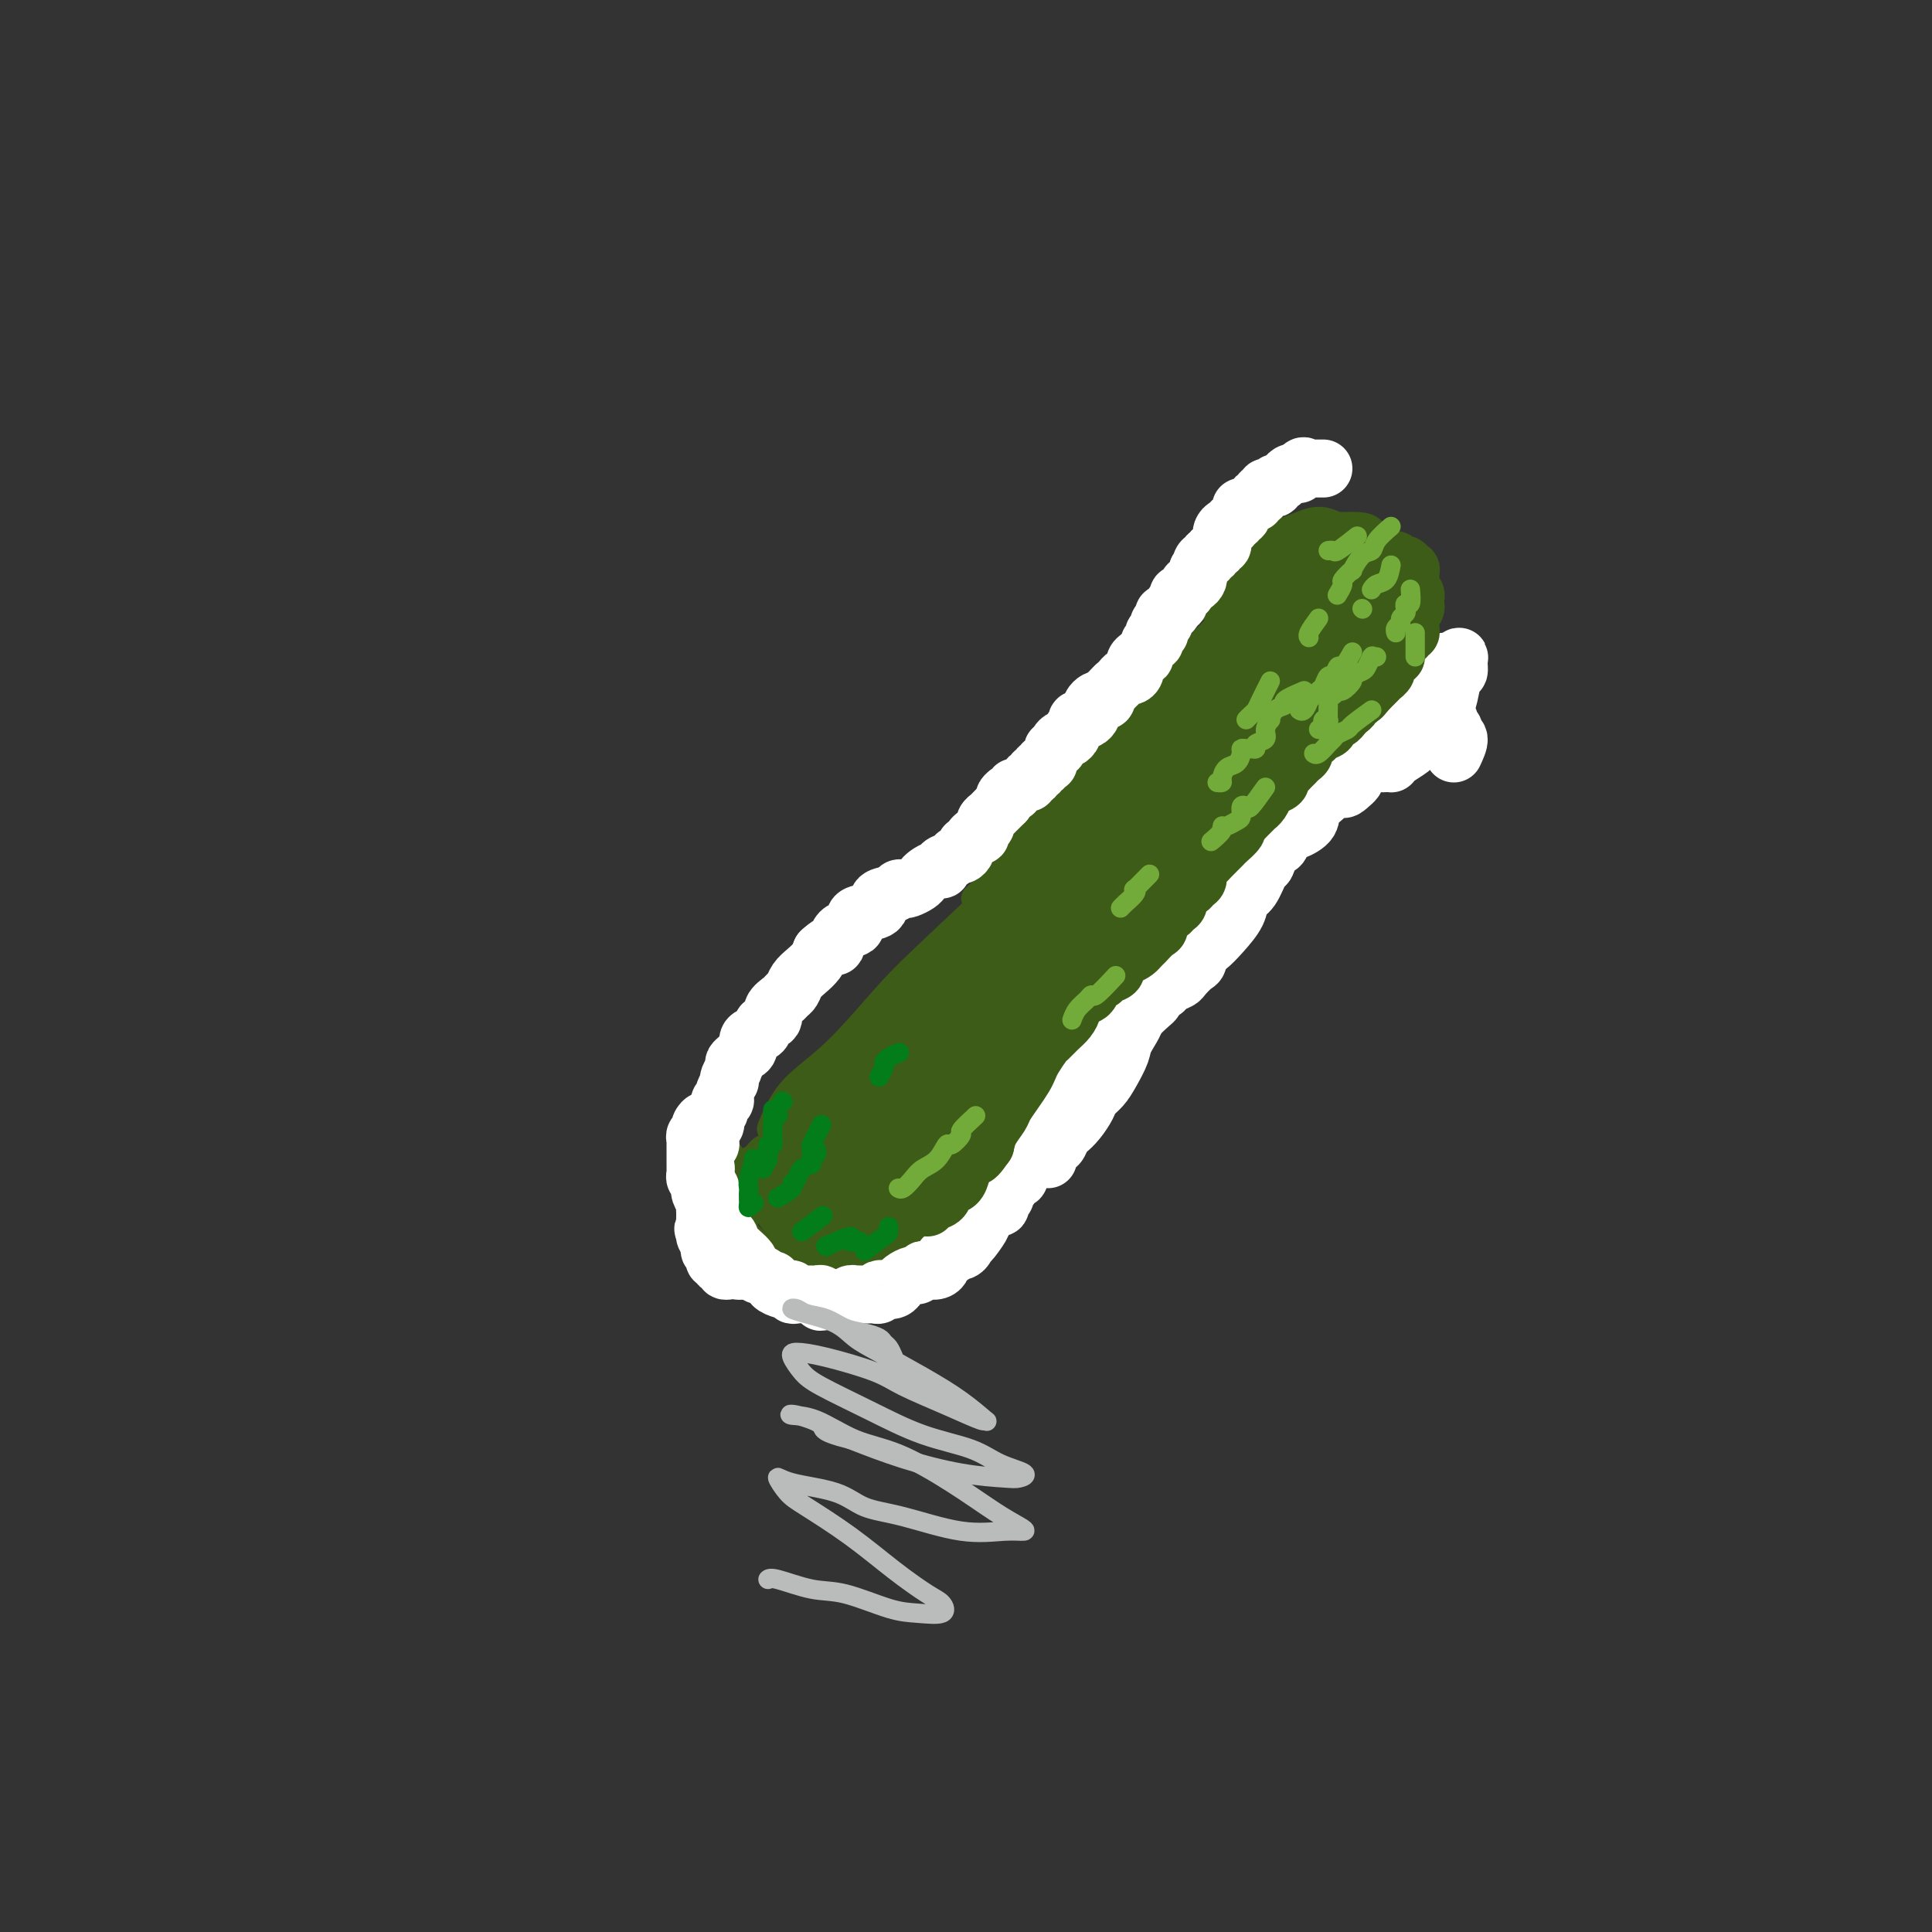 <svg viewBox='0 0 400 400' version='1.1' xmlns='http://www.w3.org/2000/svg' xmlns:xlink='http://www.w3.org/1999/xlink'><rect x="0" y="0" width="400" height="400" fill="#333333" stroke="none"/><g fill='none' stroke='#3D5C18' stroke-width='6' stroke-linecap='round' stroke-linejoin='round'><path d='M289,135c-0.751,1.263 -1.503,2.526 -2,3c-0.497,0.474 -0.741,0.157 -2,2c-1.259,1.843 -3.533,5.844 -5,8c-1.467,2.156 -2.126,2.465 -5,6c-2.874,3.535 -7.964,10.296 -10,13c-2.036,2.704 -1.018,1.352 0,0'/><path d='M284,140c-0.739,1.444 -1.478,2.887 -3,5c-1.522,2.113 -3.828,4.894 -6,8c-2.172,3.106 -4.209,6.537 -8,12c-3.791,5.463 -9.336,12.959 -15,20c-5.664,7.041 -11.448,13.626 -17,20c-5.552,6.374 -10.872,12.535 -13,15c-2.128,2.465 -1.064,1.232 0,0'/><path d='M265,174c-2.872,2.706 -5.744,5.413 -8,8c-2.256,2.587 -3.894,5.055 -8,10c-4.106,4.945 -10.678,12.367 -18,20c-7.322,7.633 -15.394,15.478 -21,21c-5.606,5.522 -8.744,8.721 -10,10c-1.256,1.279 -0.628,0.640 0,0'/><path d='M289,137c0.452,-1.637 0.905,-3.274 1,-4c0.095,-0.726 -0.167,-0.542 0,-1c0.167,-0.458 0.762,-1.560 1,-2c0.238,-0.440 0.119,-0.220 0,0'/><path d='M290,131c0.069,-1.569 0.137,-3.139 0,-4c-0.137,-0.861 -0.480,-1.014 -1,-2c-0.520,-0.986 -1.217,-2.804 -2,-4c-0.783,-1.196 -1.652,-1.770 -2,-2c-0.348,-0.230 -0.174,-0.115 0,0'/><path d='M289,131c0.509,-1.565 1.019,-3.131 1,-4c-0.019,-0.869 -0.566,-1.042 -1,-2c-0.434,-0.958 -0.756,-2.700 -1,-4c-0.244,-1.300 -0.412,-2.158 -1,-3c-0.588,-0.842 -1.597,-1.669 -2,-2c-0.403,-0.331 -0.202,-0.165 0,0'/><path d='M290,131c0.348,-1.848 0.695,-3.697 1,-5c0.305,-1.303 0.566,-2.061 0,-3c-0.566,-0.939 -1.960,-2.061 -3,-3c-1.040,-0.939 -1.726,-1.697 -2,-2c-0.274,-0.303 -0.137,-0.152 0,0'/><path d='M289,126c0.104,-1.142 0.208,-2.283 0,-3c-0.208,-0.717 -0.729,-1.009 -1,-2c-0.271,-0.991 -0.294,-2.682 -1,-4c-0.706,-1.318 -2.095,-2.262 -3,-3c-0.905,-0.738 -1.325,-1.270 -2,-2c-0.675,-0.730 -1.605,-1.658 -3,-2c-1.395,-0.342 -3.256,-0.098 -4,0c-0.744,0.098 -0.372,0.049 0,0'/><path d='M286,117c0.405,-1.171 0.811,-2.342 1,-3c0.189,-0.658 0.163,-0.803 0,-1c-0.163,-0.197 -0.462,-0.447 -1,-1c-0.538,-0.553 -1.315,-1.409 -2,-2c-0.685,-0.591 -1.277,-0.918 -3,-1c-1.723,-0.082 -4.575,0.081 -6,0c-1.425,-0.081 -1.422,-0.406 -3,0c-1.578,0.406 -4.737,1.545 -6,2c-1.263,0.455 -0.632,0.228 0,0'/><path d='M280,111c-2.073,-1.344 -4.147,-2.689 -6,-3c-1.853,-0.311 -3.486,0.411 -5,1c-1.514,0.589 -2.907,1.043 -5,2c-2.093,0.957 -4.884,2.416 -6,3c-1.116,0.584 -0.558,0.292 0,0'/><path d='M274,109c-1.428,0.639 -2.856,1.279 -4,2c-1.144,0.721 -2.003,1.525 -3,2c-0.997,0.475 -2.133,0.622 -4,2c-1.867,1.378 -4.464,3.986 -7,6c-2.536,2.014 -5.010,3.432 -6,4c-0.990,0.568 -0.495,0.284 0,0'/><path d='M273,110c-2.987,3.100 -5.974,6.201 -8,8c-2.026,1.799 -3.089,2.297 -5,4c-1.911,1.703 -4.668,4.612 -7,7c-2.332,2.388 -4.238,4.254 -5,5c-0.762,0.746 -0.381,0.373 0,0'/><path d='M275,117c-1.061,0.266 -2.121,0.532 -4,2c-1.879,1.468 -4.575,4.139 -8,7c-3.425,2.861 -7.578,5.911 -10,8c-2.422,2.089 -3.114,3.216 -6,6c-2.886,2.784 -7.968,7.224 -10,9c-2.032,1.776 -1.016,0.888 0,0'/><path d='M271,118c-1.799,0.537 -3.597,1.074 -5,2c-1.403,0.926 -2.409,2.243 -5,5c-2.591,2.757 -6.767,6.956 -11,11c-4.233,4.044 -8.524,7.935 -13,12c-4.476,4.065 -9.136,8.304 -11,10c-1.864,1.696 -0.932,0.848 0,0'/><path d='M262,126c-2.216,1.896 -4.433,3.792 -6,5c-1.567,1.208 -2.486,1.727 -3,2c-0.514,0.273 -0.624,0.300 -3,3c-2.376,2.700 -7.019,8.072 -12,13c-4.981,4.928 -10.302,9.412 -15,14c-4.698,4.588 -8.775,9.281 -12,13c-3.225,3.719 -5.599,6.463 -7,8c-1.401,1.537 -1.829,1.868 -2,2c-0.171,0.132 -0.086,0.066 0,0'/><path d='M248,136c-1.400,1.407 -2.801,2.813 -4,4c-1.199,1.187 -2.198,2.153 -5,4c-2.802,1.847 -7.408,4.574 -12,9c-4.592,4.426 -9.169,10.550 -11,13c-1.831,2.450 -0.915,1.225 0,0'/><path d='M226,169c-2.008,1.645 -4.016,3.290 -5,4c-0.984,0.710 -0.945,0.485 -3,2c-2.055,1.515 -6.205,4.772 -11,9c-4.795,4.228 -10.234,9.428 -14,13c-3.766,3.572 -5.857,5.515 -9,9c-3.143,3.485 -7.337,8.511 -11,12c-3.663,3.489 -6.794,5.439 -9,8c-2.206,2.561 -3.487,5.732 -4,7c-0.513,1.268 -0.256,0.634 0,0'/><path d='M209,188c-1.238,0.158 -2.475,0.315 -5,2c-2.525,1.685 -6.337,4.896 -9,7c-2.663,2.104 -4.178,3.100 -7,6c-2.822,2.900 -6.952,7.704 -9,10c-2.048,2.296 -2.014,2.085 -2,2c0.014,-0.085 0.007,-0.042 0,0'/><path d='M184,213c-1.568,2.104 -3.136,4.207 -5,6c-1.864,1.793 -4.026,3.274 -6,5c-1.974,1.726 -3.762,3.695 -6,6c-2.238,2.305 -4.925,4.944 -6,6c-1.075,1.056 -0.537,0.528 0,0'/><path d='M206,243c-1.640,0.777 -3.279,1.554 -5,2c-1.721,0.446 -3.523,0.561 -5,1c-1.477,0.439 -2.631,1.200 -4,2c-1.369,0.800 -2.955,1.637 -4,2c-1.045,0.363 -1.551,0.252 -2,1c-0.449,0.748 -0.843,2.357 -1,3c-0.157,0.643 -0.079,0.322 0,0'/><path d='M199,246c-1.515,1.315 -3.029,2.630 -4,3c-0.971,0.370 -1.398,-0.206 -2,0c-0.602,0.206 -1.381,1.193 -2,2c-0.619,0.807 -1.080,1.435 -2,2c-0.920,0.565 -2.299,1.066 -3,2c-0.701,0.934 -0.724,2.302 -1,3c-0.276,0.698 -0.805,0.726 -1,1c-0.195,0.274 -0.056,0.792 0,1c0.056,0.208 0.028,0.104 0,0'/><path d='M186,259c-1.178,1.147 -2.356,2.294 -3,3c-0.644,0.706 -0.753,0.970 -1,1c-0.247,0.030 -0.633,-0.174 -1,0c-0.367,0.174 -0.715,0.726 -1,1c-0.285,0.274 -0.507,0.270 -1,0c-0.493,-0.270 -1.256,-0.804 -2,-1c-0.744,-0.196 -1.470,-0.053 -2,0c-0.530,0.053 -0.866,0.015 -1,0c-0.134,-0.015 -0.067,-0.008 0,0'/><path d='M169,268c-1.076,-0.630 -2.151,-1.261 -3,-2c-0.849,-0.739 -1.471,-1.587 -2,-2c-0.529,-0.413 -0.965,-0.391 -2,-1c-1.035,-0.609 -2.670,-1.848 -4,-3c-1.330,-1.152 -2.357,-2.216 -3,-3c-0.643,-0.784 -0.904,-1.288 -1,-2c-0.096,-0.712 -0.027,-1.632 0,-2c0.027,-0.368 0.014,-0.184 0,0'/><path d='M160,239c-0.333,-0.400 -0.667,-0.801 -1,-1c-0.333,-0.199 -0.667,-0.197 -1,0c-0.333,0.197 -0.666,0.590 -1,1c-0.334,0.410 -0.667,0.836 -1,1c-0.333,0.164 -0.664,0.064 -1,1c-0.336,0.936 -0.676,2.907 -1,4c-0.324,1.093 -0.632,1.308 -1,2c-0.368,0.692 -0.798,1.862 -1,3c-0.202,1.138 -0.178,2.245 0,3c0.178,0.755 0.509,1.159 1,2c0.491,0.841 1.140,2.119 2,3c0.860,0.881 1.929,1.363 3,2c1.071,0.637 2.143,1.428 3,2c0.857,0.572 1.500,0.925 2,1c0.500,0.075 0.856,-0.127 1,0c0.144,0.127 0.075,0.581 0,1c-0.075,0.419 -0.155,0.801 0,1c0.155,0.199 0.546,0.216 0,0c-0.546,-0.216 -2.029,-0.663 -3,-1c-0.971,-0.337 -1.430,-0.564 -2,-1c-0.570,-0.436 -1.253,-1.083 -2,-2c-0.747,-0.917 -1.559,-2.106 -2,-3c-0.441,-0.894 -0.510,-1.494 -1,-3c-0.490,-1.506 -1.399,-3.919 -2,-6c-0.601,-2.081 -0.893,-3.829 -1,-5c-0.107,-1.171 -0.031,-1.763 0,-2c0.031,-0.237 0.015,-0.118 0,0'/><path d='M151,239c-0.336,1.091 -0.672,2.182 -1,3c-0.328,0.818 -0.647,1.364 -1,2c-0.353,0.636 -0.741,1.362 -1,2c-0.259,0.638 -0.389,1.188 0,2c0.389,0.812 1.297,1.886 2,3c0.703,1.114 1.201,2.267 2,3c0.799,0.733 1.899,1.044 3,2c1.101,0.956 2.202,2.555 3,3c0.798,0.445 1.292,-0.265 2,0c0.708,0.265 1.631,1.504 2,2c0.369,0.496 0.185,0.248 0,0'/></g>
<g fill='none' stroke='#3D5C18' stroke-width='28' stroke-linecap='round' stroke-linejoin='round'><path d='M189,237c-1.316,1.235 -2.633,2.470 -3,3c-0.367,0.530 0.214,0.355 0,1c-0.214,0.645 -1.224,2.109 -2,3c-0.776,0.891 -1.318,1.208 -2,2c-0.682,0.792 -1.505,2.059 -2,3c-0.495,0.941 -0.663,1.555 -1,2c-0.337,0.445 -0.843,0.720 -1,1c-0.157,0.280 0.037,0.567 0,1c-0.037,0.433 -0.303,1.014 0,1c0.303,-0.014 1.177,-0.624 2,-1c0.823,-0.376 1.596,-0.519 2,-1c0.404,-0.481 0.437,-1.300 1,-2c0.563,-0.700 1.654,-1.281 3,-2c1.346,-0.719 2.947,-1.576 4,-3c1.053,-1.424 1.558,-3.416 2,-4c0.442,-0.584 0.822,0.239 1,0c0.178,-0.239 0.154,-1.539 0,-2c-0.154,-0.461 -0.438,-0.084 -1,0c-0.562,0.084 -1.401,-0.124 -2,0c-0.599,0.124 -0.957,0.581 -2,1c-1.043,0.419 -2.769,0.801 -4,2c-1.231,1.199 -1.966,3.213 -3,4c-1.034,0.787 -2.368,0.345 -3,1c-0.632,0.655 -0.564,2.407 -1,3c-0.436,0.593 -1.378,0.028 -2,0c-0.622,-0.028 -0.925,0.480 -1,1c-0.075,0.520 0.079,1.051 0,1c-0.079,-0.051 -0.392,-0.684 0,-1c0.392,-0.316 1.490,-0.316 2,-1c0.510,-0.684 0.431,-2.053 1,-3c0.569,-0.947 1.784,-1.474 3,-2'/><path d='M180,245c1.302,-1.716 1.555,-3.006 2,-4c0.445,-0.994 1.080,-1.693 1,-2c-0.080,-0.307 -0.876,-0.222 -1,0c-0.124,0.222 0.424,0.580 0,1c-0.424,0.420 -1.819,0.900 -3,1c-1.181,0.100 -2.149,-0.181 -3,0c-0.851,0.181 -1.586,0.823 -2,1c-0.414,0.177 -0.507,-0.111 -1,0c-0.493,0.111 -1.387,0.623 -2,1c-0.613,0.377 -0.946,0.620 -1,1c-0.054,0.380 0.171,0.897 0,1c-0.171,0.103 -0.737,-0.210 -1,0c-0.263,0.210 -0.223,0.941 0,1c0.223,0.059 0.630,-0.555 1,-1c0.370,-0.445 0.703,-0.719 1,-1c0.297,-0.281 0.559,-0.567 1,-1c0.441,-0.433 1.063,-1.012 2,-2c0.937,-0.988 2.190,-2.386 3,-3c0.810,-0.614 1.175,-0.443 2,-1c0.825,-0.557 2.108,-1.840 3,-3c0.892,-1.160 1.394,-2.197 2,-3c0.606,-0.803 1.316,-1.372 2,-2c0.684,-0.628 1.342,-1.314 2,-2'/><path d='M188,227c3.200,-3.272 2.201,-2.952 2,-3c-0.201,-0.048 0.398,-0.463 1,-1c0.602,-0.537 1.208,-1.195 2,-2c0.792,-0.805 1.771,-1.755 2,-2c0.229,-0.245 -0.292,0.216 0,0c0.292,-0.216 1.395,-1.107 2,-2c0.605,-0.893 0.710,-1.787 1,-2c0.290,-0.213 0.763,0.256 1,0c0.237,-0.256 0.238,-1.236 1,-2c0.762,-0.764 2.286,-1.311 3,-2c0.714,-0.689 0.619,-1.522 1,-2c0.381,-0.478 1.240,-0.603 2,-1c0.760,-0.397 1.421,-1.065 2,-2c0.579,-0.935 1.075,-2.137 2,-3c0.925,-0.863 2.279,-1.387 3,-2c0.721,-0.613 0.808,-1.315 1,-2c0.192,-0.685 0.489,-1.352 1,-2c0.511,-0.648 1.235,-1.276 2,-2c0.765,-0.724 1.571,-1.545 2,-2c0.429,-0.455 0.482,-0.546 1,-1c0.518,-0.454 1.501,-1.273 2,-2c0.499,-0.727 0.514,-1.363 1,-2c0.486,-0.637 1.443,-1.274 2,-2c0.557,-0.726 0.712,-1.541 1,-2c0.288,-0.459 0.707,-0.561 1,-1c0.293,-0.439 0.459,-1.216 1,-2c0.541,-0.784 1.458,-1.575 2,-2c0.542,-0.425 0.708,-0.484 1,-1c0.292,-0.516 0.708,-1.490 1,-2c0.292,-0.510 0.458,-0.557 1,-1c0.542,-0.443 1.459,-1.284 2,-2c0.541,-0.716 0.705,-1.308 1,-2c0.295,-0.692 0.722,-1.484 1,-2c0.278,-0.516 0.406,-0.754 1,-1c0.594,-0.246 1.654,-0.499 2,-1c0.346,-0.501 -0.022,-1.250 0,-2c0.022,-0.750 0.435,-1.500 1,-2c0.565,-0.500 1.283,-0.750 2,-1'/><path d='M243,162c8.626,-10.623 2.692,-4.680 1,-3c-1.692,1.680 0.858,-0.901 2,-2c1.142,-1.099 0.874,-0.714 1,-1c0.126,-0.286 0.645,-1.241 1,-2c0.355,-0.759 0.547,-1.321 1,-2c0.453,-0.679 1.168,-1.476 2,-2c0.832,-0.524 1.782,-0.774 2,-1c0.218,-0.226 -0.296,-0.428 0,-1c0.296,-0.572 1.403,-1.515 2,-2c0.597,-0.485 0.685,-0.511 1,-1c0.315,-0.489 0.858,-1.440 1,-2c0.142,-0.560 -0.115,-0.727 0,-1c0.115,-0.273 0.604,-0.650 1,-1c0.396,-0.350 0.698,-0.672 1,-1c0.302,-0.328 0.602,-0.662 1,-1c0.398,-0.338 0.894,-0.679 1,-1c0.106,-0.321 -0.179,-0.621 0,-1c0.179,-0.379 0.823,-0.836 1,-1c0.177,-0.164 -0.111,-0.034 0,0c0.111,0.034 0.622,-0.029 1,0c0.378,0.029 0.622,0.148 1,0c0.378,-0.148 0.889,-0.565 1,-1c0.111,-0.435 -0.178,-0.887 0,-1c0.178,-0.113 0.822,0.114 1,0c0.178,-0.114 -0.111,-0.570 0,-1c0.111,-0.430 0.621,-0.833 1,-1c0.379,-0.167 0.627,-0.097 1,0c0.373,0.097 0.870,0.222 1,0c0.130,-0.222 -0.106,-0.792 0,-1c0.106,-0.208 0.554,-0.056 1,0c0.446,0.056 0.889,0.015 1,0c0.111,-0.015 -0.111,-0.004 0,0c0.111,0.004 0.556,0.002 1,0'/><path d='M272,131c2.250,-1.333 1.373,-0.165 1,0c-0.373,0.165 -0.244,-0.673 0,-1c0.244,-0.327 0.601,-0.143 1,0c0.399,0.143 0.839,0.244 1,0c0.161,-0.244 0.043,-0.835 0,-1c-0.043,-0.165 -0.011,0.094 0,0c0.011,-0.094 0.003,-0.543 0,-1c-0.003,-0.457 0.001,-0.922 0,-1c-0.001,-0.078 -0.007,0.230 0,0c0.007,-0.230 0.027,-0.997 0,-1c-0.027,-0.003 -0.102,0.760 0,1c0.102,0.240 0.382,-0.043 0,0c-0.382,0.043 -1.426,0.412 -2,1c-0.574,0.588 -0.680,1.395 -1,2c-0.320,0.605 -0.855,1.009 -1,1c-0.145,-0.009 0.102,-0.431 0,0c-0.102,0.431 -0.551,1.716 -1,3'/><path d='M270,134c-0.895,1.355 -0.634,1.244 -1,2c-0.366,0.756 -1.359,2.379 -2,3c-0.641,0.621 -0.931,0.238 -1,1c-0.069,0.762 0.085,2.668 0,4c-0.085,1.332 -0.407,2.088 -1,3c-0.593,0.912 -1.458,1.978 -2,3c-0.542,1.022 -0.761,1.999 -1,3c-0.239,1.001 -0.497,2.025 -1,3c-0.503,0.975 -1.251,1.899 -2,3c-0.749,1.101 -1.497,2.378 -2,3c-0.503,0.622 -0.759,0.590 -1,1c-0.241,0.410 -0.468,1.264 -1,2c-0.532,0.736 -1.369,1.355 -2,2c-0.631,0.645 -1.056,1.317 -2,2c-0.944,0.683 -2.409,1.376 -3,2c-0.591,0.624 -0.310,1.180 -1,2c-0.690,0.820 -2.352,1.905 -3,3c-0.648,1.095 -0.282,2.199 -1,3c-0.718,0.801 -2.519,1.299 -3,2c-0.481,0.701 0.357,1.606 0,2c-0.357,0.394 -1.911,0.276 -3,1c-1.089,0.724 -1.713,2.291 -2,3c-0.287,0.709 -0.237,0.560 -1,1c-0.763,0.440 -2.340,1.470 -3,2c-0.660,0.530 -0.402,0.560 -1,1c-0.598,0.440 -2.051,1.291 -3,2c-0.949,0.709 -1.395,1.277 -2,2c-0.605,0.723 -1.369,1.601 -2,2c-0.631,0.399 -1.130,0.319 -2,1c-0.870,0.681 -2.112,2.125 -3,3c-0.888,0.875 -1.424,1.183 -2,2c-0.576,0.817 -1.193,2.143 -2,3c-0.807,0.857 -1.803,1.245 -3,2c-1.197,0.755 -2.594,1.876 -3,3c-0.406,1.124 0.180,2.250 0,3c-0.180,0.750 -1.125,1.125 -2,2c-0.875,0.875 -1.678,2.250 -2,3c-0.322,0.750 -0.161,0.875 0,1'/><path d='M204,220c-0.960,1.978 -1.362,2.421 -2,3c-0.638,0.579 -1.514,1.292 -2,2c-0.486,0.708 -0.581,1.411 -1,2c-0.419,0.589 -1.162,1.065 -2,2c-0.838,0.935 -1.772,2.330 -2,3c-0.228,0.670 0.251,0.617 0,1c-0.251,0.383 -1.233,1.202 -2,2c-0.767,0.798 -1.320,1.573 -2,2c-0.680,0.427 -1.487,0.505 -2,1c-0.513,0.495 -0.733,1.408 -1,2c-0.267,0.592 -0.581,0.864 -1,1c-0.419,0.136 -0.943,0.135 -1,0c-0.057,-0.135 0.352,-0.404 0,0c-0.352,0.404 -1.466,1.479 -2,2c-0.534,0.521 -0.490,0.486 -1,1c-0.510,0.514 -1.574,1.575 -2,2c-0.426,0.425 -0.213,0.212 0,0'/></g>
<g fill='none' stroke='#FFFFFF' stroke-width='12' stroke-linecap='round' stroke-linejoin='round'><path d='M301,156c0.545,-1.179 1.089,-2.358 1,-3c-0.089,-0.642 -0.812,-0.746 -1,-1c-0.188,-0.254 0.160,-0.656 0,-1c-0.160,-0.344 -0.826,-0.628 -1,-1c-0.174,-0.372 0.146,-0.831 0,-1c-0.146,-0.169 -0.756,-0.048 -1,0c-0.244,0.048 -0.122,0.024 0,0'/><path d='M297,146c-0.780,0.357 -1.561,0.713 -2,1c-0.439,0.287 -0.537,0.504 -1,1c-0.463,0.496 -1.291,1.271 -2,2c-0.709,0.729 -1.297,1.411 -2,2c-0.703,0.589 -1.519,1.086 -2,2c-0.481,0.914 -0.627,2.245 -1,3c-0.373,0.755 -0.975,0.932 -1,1c-0.025,0.068 0.526,0.026 1,0c0.474,-0.026 0.872,-0.034 1,0c0.128,0.034 -0.013,0.112 0,0c0.013,-0.112 0.179,-0.415 1,-1c0.821,-0.585 2.295,-1.454 3,-2c0.705,-0.546 0.640,-0.769 1,-1c0.360,-0.231 1.143,-0.468 2,-1c0.857,-0.532 1.788,-1.358 2,-2c0.212,-0.642 -0.293,-1.098 0,-2c0.293,-0.902 1.385,-2.248 2,-3c0.615,-0.752 0.755,-0.911 1,-2c0.245,-1.089 0.597,-3.110 1,-4c0.403,-0.890 0.858,-0.650 1,-1c0.142,-0.350 -0.030,-1.290 0,-2c0.030,-0.710 0.261,-1.189 0,-1c-0.261,0.189 -1.015,1.047 -2,2c-0.985,0.953 -2.202,2.002 -3,3c-0.798,0.998 -1.176,1.946 -2,3c-0.824,1.054 -2.095,2.213 -3,3c-0.905,0.787 -1.446,1.200 -2,2c-0.554,0.800 -1.123,1.986 -2,3c-0.877,1.014 -2.064,1.854 -3,3c-0.936,1.146 -1.622,2.596 -2,3c-0.378,0.404 -0.448,-0.237 -1,0c-0.552,0.237 -1.586,1.354 -2,2c-0.414,0.646 -0.207,0.823 0,1'/><path d='M280,161c-3.417,3.974 -0.958,1.908 0,1c0.958,-0.908 0.415,-0.660 0,-1c-0.415,-0.340 -0.704,-1.270 0,-2c0.704,-0.730 2.399,-1.261 3,-2c0.601,-0.739 0.108,-1.686 1,-3c0.892,-1.314 3.170,-2.996 4,-4c0.830,-1.004 0.211,-1.329 1,-2c0.789,-0.671 2.987,-1.687 4,-3c1.013,-1.313 0.843,-2.923 1,-4c0.157,-1.077 0.641,-1.620 1,-2c0.359,-0.380 0.592,-0.598 1,-1c0.408,-0.402 0.990,-0.989 1,-1c0.010,-0.011 -0.553,0.553 -1,1c-0.447,0.447 -0.777,0.778 -1,1c-0.223,0.222 -0.339,0.336 -1,1c-0.661,0.664 -1.865,1.879 -3,3c-1.135,1.121 -2.200,2.147 -3,3c-0.800,0.853 -1.337,1.532 -2,2c-0.663,0.468 -1.454,0.726 -2,1c-0.546,0.274 -0.847,0.564 -1,1c-0.153,0.436 -0.159,1.019 0,1c0.159,-0.019 0.483,-0.638 1,-1c0.517,-0.362 1.226,-0.467 2,-1c0.774,-0.533 1.611,-1.494 2,-2c0.389,-0.506 0.328,-0.555 1,-1c0.672,-0.445 2.078,-1.285 3,-2c0.922,-0.715 1.362,-1.306 2,-2c0.638,-0.694 1.476,-1.490 2,-2c0.524,-0.510 0.734,-0.735 1,-1c0.266,-0.265 0.588,-0.571 1,-1c0.412,-0.429 0.915,-0.981 1,-1c0.085,-0.019 -0.246,0.495 -1,1c-0.754,0.505 -1.930,1.001 -3,2c-1.070,0.999 -2.035,2.499 -3,4'/><path d='M292,144c-1.384,0.937 -1.844,0.278 -3,1c-1.156,0.722 -3.008,2.825 -4,4c-0.992,1.175 -1.125,1.422 -2,2c-0.875,0.578 -2.492,1.489 -3,2c-0.508,0.511 0.093,0.624 0,1c-0.093,0.376 -0.880,1.014 -1,1c-0.120,-0.014 0.425,-0.680 1,-1c0.575,-0.320 1.179,-0.293 2,-1c0.821,-0.707 1.860,-2.149 3,-3c1.140,-0.851 2.381,-1.113 3,-2c0.619,-0.887 0.616,-2.399 1,-3c0.384,-0.601 1.156,-0.289 1,0c-0.156,0.289 -1.238,0.557 -2,1c-0.762,0.443 -1.203,1.063 -2,2c-0.797,0.937 -1.951,2.191 -3,3c-1.049,0.809 -1.994,1.172 -3,2c-1.006,0.828 -2.073,2.120 -3,3c-0.927,0.880 -1.713,1.346 -2,2c-0.287,0.654 -0.076,1.494 0,2c0.076,0.506 0.016,0.678 0,1c-0.016,0.322 0.012,0.793 0,1c-0.012,0.207 -0.063,0.151 0,0c0.063,-0.151 0.241,-0.396 1,-1c0.759,-0.604 2.101,-1.566 3,-2c0.899,-0.434 1.356,-0.340 2,-1c0.644,-0.660 1.477,-2.073 2,-3c0.523,-0.927 0.738,-1.369 1,-2c0.262,-0.631 0.571,-1.452 1,-2c0.429,-0.548 0.979,-0.822 1,-1c0.021,-0.178 -0.486,-0.260 -1,0c-0.514,0.260 -1.035,0.864 -1,1c0.035,0.136 0.625,-0.194 0,0c-0.625,0.194 -2.464,0.913 -4,2c-1.536,1.087 -2.768,2.544 -4,4'/><path d='M276,157c-1.466,1.224 -0.630,1.284 -1,2c-0.370,0.716 -1.946,2.086 -3,3c-1.054,0.914 -1.586,1.370 -2,2c-0.414,0.630 -0.710,1.433 -1,2c-0.290,0.567 -0.573,0.896 -1,1c-0.427,0.104 -0.999,-0.019 -1,0c-0.001,0.019 0.569,0.178 1,0c0.431,-0.178 0.724,-0.694 1,-1c0.276,-0.306 0.537,-0.401 1,-1c0.463,-0.599 1.129,-1.701 2,-3c0.871,-1.299 1.946,-2.793 3,-4c1.054,-1.207 2.089,-2.125 3,-3c0.911,-0.875 1.700,-1.705 2,-2c0.300,-0.295 0.110,-0.055 0,0c-0.110,0.055 -0.140,-0.076 0,0c0.140,0.076 0.448,0.357 0,1c-0.448,0.643 -1.654,1.646 -3,3c-1.346,1.354 -2.834,3.059 -4,4c-1.166,0.941 -2.011,1.116 -3,2c-0.989,0.884 -2.122,2.475 -3,4c-0.878,1.525 -1.500,2.985 -2,4c-0.500,1.015 -0.878,1.586 -1,2c-0.122,0.414 0.010,0.673 0,1c-0.010,0.327 -0.163,0.724 0,1c0.163,0.276 0.643,0.433 1,0c0.357,-0.433 0.591,-1.455 1,-2c0.409,-0.545 0.995,-0.611 2,-1c1.005,-0.389 2.431,-1.099 3,-2c0.569,-0.901 0.281,-1.991 1,-3c0.719,-1.009 2.445,-1.937 3,-3c0.555,-1.063 -0.060,-2.263 0,-3c0.060,-0.737 0.795,-1.012 1,-1c0.205,0.012 -0.120,0.313 -1,1c-0.880,0.687 -2.314,1.762 -4,3c-1.686,1.238 -3.625,2.639 -5,4c-1.375,1.361 -2.188,2.680 -3,4'/><path d='M263,172c-2.431,2.267 -2.507,2.434 -3,3c-0.493,0.566 -1.402,1.530 -2,2c-0.598,0.470 -0.883,0.447 -1,1c-0.117,0.553 -0.064,1.684 0,2c0.064,0.316 0.141,-0.181 1,-1c0.859,-0.819 2.502,-1.959 4,-3c1.498,-1.041 2.851,-1.982 4,-3c1.149,-1.018 2.095,-2.112 3,-3c0.905,-0.888 1.768,-1.571 2,-2c0.232,-0.429 -0.166,-0.604 0,-1c0.166,-0.396 0.895,-1.011 1,-1c0.105,0.011 -0.414,0.650 -1,1c-0.586,0.350 -1.239,0.411 -2,1c-0.761,0.589 -1.630,1.704 -3,3c-1.370,1.296 -3.243,2.772 -4,4c-0.757,1.228 -0.399,2.209 -1,3c-0.601,0.791 -2.161,1.394 -3,2c-0.839,0.606 -0.957,1.217 -1,2c-0.043,0.783 -0.009,1.740 0,2c0.009,0.260 -0.006,-0.176 0,0c0.006,0.176 0.033,0.964 0,1c-0.033,0.036 -0.125,-0.680 0,-1c0.125,-0.320 0.468,-0.243 1,-1c0.532,-0.757 1.252,-2.346 2,-3c0.748,-0.654 1.522,-0.371 2,-1c0.478,-0.629 0.659,-2.168 1,-3c0.341,-0.832 0.843,-0.956 1,-1c0.157,-0.044 -0.029,-0.008 0,0c0.029,0.008 0.274,-0.012 0,0c-0.274,0.012 -1.065,0.057 -2,1c-0.935,0.943 -2.012,2.785 -3,4c-0.988,1.215 -1.886,1.803 -3,3c-1.114,1.197 -2.443,3.001 -3,4c-0.557,0.999 -0.342,1.192 -1,2c-0.658,0.808 -2.188,2.231 -3,3c-0.812,0.769 -0.906,0.885 -1,1'/><path d='M248,193c-3.560,4.074 -0.959,1.759 0,1c0.959,-0.759 0.278,0.039 0,0c-0.278,-0.039 -0.151,-0.915 0,-1c0.151,-0.085 0.328,0.620 1,0c0.672,-0.620 1.839,-2.565 3,-4c1.161,-1.435 2.314,-2.359 3,-3c0.686,-0.641 0.903,-0.998 2,-2c1.097,-1.002 3.074,-2.647 4,-4c0.926,-1.353 0.800,-2.412 1,-3c0.200,-0.588 0.726,-0.703 1,-1c0.274,-0.297 0.298,-0.774 0,-1c-0.298,-0.226 -0.917,-0.200 -1,0c-0.083,0.200 0.370,0.572 0,1c-0.370,0.428 -1.562,0.910 -3,2c-1.438,1.090 -3.120,2.786 -4,4c-0.880,1.214 -0.957,1.944 -2,3c-1.043,1.056 -3.051,2.437 -4,4c-0.949,1.563 -0.840,3.308 -1,4c-0.160,0.692 -0.591,0.329 -1,1c-0.409,0.671 -0.798,2.374 -1,3c-0.202,0.626 -0.217,0.174 0,0c0.217,-0.174 0.668,-0.069 1,0c0.332,0.069 0.546,0.103 1,0c0.454,-0.103 1.147,-0.343 2,-1c0.853,-0.657 1.867,-1.732 3,-3c1.133,-1.268 2.384,-2.731 3,-4c0.616,-1.269 0.597,-2.344 1,-3c0.403,-0.656 1.229,-0.891 2,-2c0.771,-1.109 1.486,-3.091 2,-4c0.514,-0.909 0.825,-0.745 1,-1c0.175,-0.255 0.213,-0.930 0,-1c-0.213,-0.070 -0.679,0.465 -1,1c-0.321,0.535 -0.498,1.070 -1,1c-0.502,-0.070 -1.328,-0.745 -2,0c-0.672,0.745 -1.190,2.911 -2,4c-0.810,1.089 -1.910,1.101 -3,2c-1.090,0.899 -2.168,2.685 -3,4c-0.832,1.315 -1.416,2.157 -2,3'/><path d='M248,193c-2.336,2.596 -1.676,2.586 -2,3c-0.324,0.414 -1.631,1.253 -2,2c-0.369,0.747 0.202,1.403 0,2c-0.202,0.597 -1.175,1.137 -2,2c-0.825,0.863 -1.501,2.051 -2,3c-0.499,0.949 -0.820,1.659 -1,2c-0.180,0.341 -0.219,0.314 -1,1c-0.781,0.686 -2.303,2.085 -3,3c-0.697,0.915 -0.569,1.345 -1,2c-0.431,0.655 -1.422,1.534 -2,2c-0.578,0.466 -0.743,0.518 -1,1c-0.257,0.482 -0.605,1.392 -1,2c-0.395,0.608 -0.835,0.912 -1,1c-0.165,0.088 -0.055,-0.040 0,0c0.055,0.040 0.054,0.247 0,0c-0.054,-0.247 -0.162,-0.950 0,-1c0.162,-0.050 0.595,0.552 1,0c0.405,-0.552 0.784,-2.260 1,-3c0.216,-0.740 0.270,-0.513 1,-1c0.730,-0.487 2.138,-1.687 3,-3c0.862,-1.313 1.179,-2.737 2,-4c0.821,-1.263 2.145,-2.364 3,-3c0.855,-0.636 1.241,-0.808 2,-2c0.759,-1.192 1.892,-3.403 3,-5c1.108,-1.597 2.191,-2.578 3,-3c0.809,-0.422 1.345,-0.284 2,-1c0.655,-0.716 1.430,-2.286 2,-3c0.570,-0.714 0.933,-0.570 1,-1c0.067,-0.430 -0.164,-1.432 0,-2c0.164,-0.568 0.724,-0.702 1,-1c0.276,-0.298 0.270,-0.759 0,-1c-0.270,-0.241 -0.803,-0.260 -1,0c-0.197,0.260 -0.058,0.799 -1,2c-0.942,1.201 -2.965,3.062 -4,4c-1.035,0.938 -1.082,0.952 -2,2c-0.918,1.048 -2.709,3.128 -4,5c-1.291,1.872 -2.083,3.535 -3,5c-0.917,1.465 -1.958,2.733 -3,4'/><path d='M236,207c-2.744,3.792 -1.105,3.271 -1,4c0.105,0.729 -1.324,2.709 -2,4c-0.676,1.291 -0.600,1.892 -1,3c-0.400,1.108 -1.276,2.723 -2,4c-0.724,1.277 -1.297,2.216 -2,3c-0.703,0.784 -1.536,1.413 -2,2c-0.464,0.587 -0.558,1.132 -1,2c-0.442,0.868 -1.231,2.060 -2,3c-0.769,0.940 -1.516,1.628 -2,2c-0.484,0.372 -0.704,0.428 -1,1c-0.296,0.572 -0.668,1.660 -1,2c-0.332,0.340 -0.625,-0.066 -1,0c-0.375,0.066 -0.832,0.605 -1,1c-0.168,0.395 -0.045,0.645 0,1c0.045,0.355 0.013,0.816 0,1c-0.013,0.184 -0.006,0.092 0,0'/><path d='M215,240c0.872,-1.102 1.743,-2.203 2,-3c0.257,-0.797 -0.101,-1.288 0,-2c0.101,-0.712 0.660,-1.645 1,-2c0.340,-0.355 0.460,-0.131 1,-1c0.540,-0.869 1.498,-2.829 2,-4c0.502,-1.171 0.546,-1.553 1,-2c0.454,-0.447 1.316,-0.959 2,-2c0.684,-1.041 1.190,-2.610 2,-4c0.810,-1.390 1.925,-2.599 3,-4c1.075,-1.401 2.109,-2.992 3,-4c0.891,-1.008 1.640,-1.432 2,-2c0.360,-0.568 0.333,-1.279 1,-2c0.667,-0.721 2.028,-1.450 3,-2c0.972,-0.550 1.555,-0.920 2,-1c0.445,-0.080 0.753,0.129 1,0c0.247,-0.129 0.434,-0.597 1,-1c0.566,-0.403 1.510,-0.742 2,-1c0.490,-0.258 0.527,-0.437 1,-1c0.473,-0.563 1.383,-1.512 2,-2c0.617,-0.488 0.940,-0.516 1,-1c0.060,-0.484 -0.144,-1.424 0,-2c0.144,-0.576 0.635,-0.788 1,-1c0.365,-0.212 0.605,-0.423 1,-1c0.395,-0.577 0.947,-1.519 1,-2c0.053,-0.481 -0.393,-0.500 0,-1c0.393,-0.500 1.625,-1.481 2,-2c0.375,-0.519 -0.107,-0.577 0,-1c0.107,-0.423 0.802,-1.213 1,-2c0.198,-0.787 -0.101,-1.572 0,-2c0.101,-0.428 0.604,-0.499 1,-1c0.396,-0.501 0.687,-1.434 1,-2c0.313,-0.566 0.647,-0.767 1,-1c0.353,-0.233 0.724,-0.499 1,-1c0.276,-0.501 0.455,-1.237 1,-2c0.545,-0.763 1.454,-1.551 2,-2c0.546,-0.449 0.727,-0.557 1,-1c0.273,-0.443 0.636,-1.222 1,-2'/><path d='M263,173c2.398,-4.387 0.394,-1.855 0,-1c-0.394,0.855 0.823,0.031 1,0c0.177,-0.031 -0.687,0.729 -1,1c-0.313,0.271 -0.074,0.052 -1,1c-0.926,0.948 -3.016,3.064 -5,5c-1.984,1.936 -3.861,3.693 -6,6c-2.139,2.307 -4.540,5.166 -6,7c-1.460,1.834 -1.981,2.644 -3,4c-1.019,1.356 -2.538,3.258 -4,5c-1.462,1.742 -2.867,3.323 -4,5c-1.133,1.677 -1.993,3.448 -3,5c-1.007,1.552 -2.160,2.885 -3,4c-0.840,1.115 -1.366,2.013 -2,3c-0.634,0.987 -1.374,2.063 -2,3c-0.626,0.937 -1.137,1.736 -2,3c-0.863,1.264 -2.076,2.992 -3,4c-0.924,1.008 -1.558,1.295 -2,2c-0.442,0.705 -0.693,1.829 -1,3c-0.307,1.171 -0.670,2.390 -1,3c-0.330,0.610 -0.627,0.611 -1,1c-0.373,0.389 -0.822,1.165 -1,2c-0.178,0.835 -0.085,1.730 0,2c0.085,0.270 0.164,-0.086 0,0c-0.164,0.086 -0.570,0.614 -1,1c-0.430,0.386 -0.885,0.629 -1,1c-0.115,0.371 0.109,0.869 0,1c-0.109,0.131 -0.551,-0.106 -1,0c-0.449,0.106 -0.904,0.553 -1,1c-0.096,0.447 0.166,0.893 0,1c-0.166,0.107 -0.761,-0.125 -1,0c-0.239,0.125 -0.123,0.607 0,1c0.123,0.393 0.253,0.697 0,1c-0.253,0.303 -0.890,0.606 -1,1c-0.110,0.394 0.308,0.879 0,1c-0.308,0.121 -1.340,-0.122 -2,0c-0.660,0.122 -0.947,0.610 -1,1c-0.053,0.390 0.128,0.683 0,1c-0.128,0.317 -0.564,0.659 -1,1'/><path d='M203,253c-4.730,7.515 -1.056,2.802 0,1c1.056,-1.802 -0.505,-0.694 -1,0c-0.495,0.694 0.078,0.975 0,1c-0.078,0.025 -0.806,-0.204 -1,0c-0.194,0.204 0.145,0.842 0,1c-0.145,0.158 -0.774,-0.164 -1,0c-0.226,0.164 -0.049,0.813 0,1c0.049,0.187 -0.028,-0.090 0,0c0.028,0.090 0.163,0.545 0,1c-0.163,0.455 -0.622,0.910 -1,1c-0.378,0.090 -0.675,-0.183 -1,0c-0.325,0.183 -0.677,0.823 -1,1c-0.323,0.177 -0.615,-0.110 -1,0c-0.385,0.110 -0.863,0.617 -1,1c-0.137,0.383 0.065,0.643 0,1c-0.065,0.357 -0.398,0.813 -1,1c-0.602,0.187 -1.474,0.105 -2,0c-0.526,-0.105 -0.705,-0.234 -1,0c-0.295,0.234 -0.705,0.832 -1,1c-0.295,0.168 -0.473,-0.095 -1,0c-0.527,0.095 -1.401,0.548 -2,1c-0.599,0.452 -0.921,0.905 -1,1c-0.079,0.095 0.085,-0.167 0,0c-0.085,0.167 -0.418,0.763 -1,1c-0.582,0.237 -1.412,0.116 -2,0c-0.588,-0.116 -0.935,-0.227 -1,0c-0.065,0.227 0.150,0.793 0,1c-0.150,0.207 -0.666,0.056 -1,0c-0.334,-0.056 -0.485,-0.016 -1,0c-0.515,0.016 -1.395,0.008 -2,0c-0.605,-0.008 -0.935,-0.016 -1,0c-0.065,0.016 0.136,0.057 0,0c-0.136,-0.057 -0.610,-0.211 -1,0c-0.390,0.211 -0.696,0.789 -1,1c-0.304,0.211 -0.607,0.057 -1,0c-0.393,-0.057 -0.875,-0.015 -1,0c-0.125,0.015 0.107,0.004 0,0c-0.107,-0.004 -0.554,-0.002 -1,0'/><path d='M172,269c-3.721,1.067 -1.523,0.233 -1,0c0.523,-0.233 -0.631,0.134 -1,0c-0.369,-0.134 0.045,-0.768 0,-1c-0.045,-0.232 -0.550,-0.062 -1,0c-0.450,0.062 -0.845,0.016 -1,0c-0.155,-0.016 -0.070,-0.003 0,0c0.070,0.003 0.125,-0.003 0,0c-0.125,0.003 -0.429,0.015 -1,0c-0.571,-0.015 -1.409,-0.056 -2,0c-0.591,0.056 -0.937,0.208 -1,0c-0.063,-0.208 0.156,-0.778 0,-1c-0.156,-0.222 -0.686,-0.097 -1,0c-0.314,0.097 -0.413,0.166 -1,0c-0.587,-0.166 -1.663,-0.565 -2,-1c-0.337,-0.435 0.064,-0.905 0,-1c-0.064,-0.095 -0.595,0.185 -1,0c-0.405,-0.185 -0.686,-0.834 -1,-1c-0.314,-0.166 -0.662,0.152 -1,0c-0.338,-0.152 -0.668,-0.773 -1,-1c-0.332,-0.227 -0.667,-0.061 -1,0c-0.333,0.061 -0.662,0.016 -1,0c-0.338,-0.016 -0.683,-0.003 -1,0c-0.317,0.003 -0.606,-0.003 -1,0c-0.394,0.003 -0.894,0.016 -1,0c-0.106,-0.016 0.183,-0.061 0,0c-0.183,0.061 -0.837,0.227 -1,0c-0.163,-0.227 0.166,-0.848 0,-1c-0.166,-0.152 -0.828,0.166 -1,0c-0.172,-0.166 0.146,-0.814 0,-1c-0.146,-0.186 -0.757,0.091 -1,0c-0.243,-0.091 -0.118,-0.549 0,-1c0.118,-0.451 0.228,-0.894 0,-1c-0.228,-0.106 -0.796,0.126 -1,0c-0.204,-0.126 -0.044,-0.611 0,-1c0.044,-0.389 -0.027,-0.682 0,-1c0.027,-0.318 0.150,-0.662 0,-1c-0.150,-0.338 -0.575,-0.669 -1,-1'/><path d='M146,255c-0.774,-1.206 -0.208,-0.221 0,0c0.208,0.221 0.057,-0.321 0,-1c-0.057,-0.679 -0.019,-1.495 0,-2c0.019,-0.505 0.019,-0.700 0,-1c-0.019,-0.300 -0.058,-0.707 0,-1c0.058,-0.293 0.213,-0.474 0,-1c-0.213,-0.526 -0.793,-1.398 -1,-2c-0.207,-0.602 -0.041,-0.935 0,-1c0.041,-0.065 -0.041,0.138 0,0c0.041,-0.138 0.207,-0.615 0,-1c-0.207,-0.385 -0.788,-0.677 -1,-1c-0.212,-0.323 -0.057,-0.678 0,-1c0.057,-0.322 0.015,-0.610 0,-1c-0.015,-0.390 -0.004,-0.883 0,-1c0.004,-0.117 0.001,0.141 0,0c-0.001,-0.141 0.000,-0.682 0,-1c-0.000,-0.318 -0.001,-0.414 0,-1c0.001,-0.586 0.004,-1.663 0,-2c-0.004,-0.337 -0.016,0.065 0,0c0.016,-0.065 0.060,-0.597 0,-1c-0.060,-0.403 -0.225,-0.678 0,-1c0.225,-0.322 0.841,-0.691 1,-1c0.159,-0.309 -0.140,-0.559 0,-1c0.140,-0.441 0.717,-1.073 1,-1c0.283,0.073 0.272,0.849 0,1c-0.272,0.151 -0.805,-0.325 -1,0c-0.195,0.325 -0.052,1.452 0,2c0.052,0.548 0.014,0.517 0,1c-0.014,0.483 -0.004,1.480 0,2c0.004,0.520 0.001,0.562 0,1c-0.001,0.438 -0.000,1.272 0,2c0.000,0.728 0.000,1.351 0,2c-0.000,0.649 -0.000,1.325 0,2'/><path d='M145,245c0.227,1.760 0.793,0.659 1,1c0.207,0.341 0.055,2.124 0,3c-0.055,0.876 -0.015,0.847 0,1c0.015,0.153 0.003,0.489 0,1c-0.003,0.511 0.002,1.198 0,2c-0.002,0.802 -0.012,1.720 0,2c0.012,0.280 0.045,-0.079 0,0c-0.045,0.079 -0.167,0.595 0,1c0.167,0.405 0.622,0.700 1,1c0.378,0.300 0.680,0.605 1,1c0.320,0.395 0.659,0.880 1,1c0.341,0.120 0.684,-0.127 1,0c0.316,0.127 0.606,0.626 1,1c0.394,0.374 0.893,0.622 1,1c0.107,0.378 -0.178,0.886 0,1c0.178,0.114 0.818,-0.165 1,0c0.182,0.165 -0.095,0.773 0,1c0.095,0.227 0.563,0.073 1,0c0.437,-0.073 0.844,-0.064 1,0c0.156,0.064 0.062,0.182 0,0c-0.062,-0.182 -0.092,-0.664 0,-1c0.092,-0.336 0.305,-0.527 0,-1c-0.305,-0.473 -1.128,-1.229 -2,-2c-0.872,-0.771 -1.793,-1.558 -2,-2c-0.207,-0.442 0.298,-0.538 0,-1c-0.298,-0.462 -1.400,-1.288 -2,-2c-0.600,-0.712 -0.697,-1.309 -1,-2c-0.303,-0.691 -0.812,-1.476 -1,-2c-0.188,-0.524 -0.054,-0.788 0,-1c0.054,-0.212 0.028,-0.372 0,-1c-0.028,-0.628 -0.059,-1.725 0,-2c0.059,-0.275 0.208,0.272 0,0c-0.208,-0.272 -0.774,-1.363 -1,-2c-0.226,-0.637 -0.113,-0.818 0,-1'/><path d='M146,243c-1.083,-3.119 -0.291,-1.418 0,-1c0.291,0.418 0.082,-0.447 0,-1c-0.082,-0.553 -0.036,-0.792 0,-1c0.036,-0.208 0.062,-0.384 0,-1c-0.062,-0.616 -0.214,-1.671 0,-2c0.214,-0.329 0.793,0.066 1,0c0.207,-0.066 0.042,-0.595 0,-1c-0.042,-0.405 0.040,-0.686 0,-1c-0.040,-0.314 -0.203,-0.660 0,-1c0.203,-0.340 0.771,-0.673 1,-1c0.229,-0.327 0.118,-0.647 0,-1c-0.118,-0.353 -0.241,-0.739 0,-1c0.241,-0.261 0.848,-0.397 1,-1c0.152,-0.603 -0.152,-1.672 0,-2c0.152,-0.328 0.759,0.084 1,0c0.241,-0.084 0.116,-0.666 0,-1c-0.116,-0.334 -0.223,-0.422 0,-1c0.223,-0.578 0.777,-1.646 1,-2c0.223,-0.354 0.115,0.007 0,0c-0.115,-0.007 -0.239,-0.383 0,-1c0.239,-0.617 0.839,-1.474 1,-2c0.161,-0.526 -0.116,-0.722 0,-1c0.116,-0.278 0.626,-0.638 1,-1c0.374,-0.362 0.612,-0.727 1,-1c0.388,-0.273 0.925,-0.455 1,-1c0.075,-0.545 -0.312,-1.455 0,-2c0.312,-0.545 1.321,-0.726 2,-1c0.679,-0.274 1.026,-0.640 1,-1c-0.026,-0.360 -0.424,-0.712 0,-1c0.424,-0.288 1.672,-0.510 2,-1c0.328,-0.490 -0.264,-1.248 0,-2c0.264,-0.752 1.383,-1.500 2,-2c0.617,-0.500 0.732,-0.753 1,-1c0.268,-0.247 0.688,-0.489 1,-1c0.312,-0.511 0.517,-1.292 1,-2c0.483,-0.708 1.246,-1.345 2,-2c0.754,-0.655 1.501,-1.330 2,-2c0.499,-0.670 0.749,-1.335 1,-2'/><path d='M170,197c2.989,-2.838 2.963,-0.932 3,-1c0.037,-0.068 0.137,-2.111 1,-3c0.863,-0.889 2.487,-0.623 3,-1c0.513,-0.377 -0.087,-1.396 0,-2c0.087,-0.604 0.860,-0.792 2,-1c1.140,-0.208 2.649,-0.434 3,-1c0.351,-0.566 -0.454,-1.471 0,-2c0.454,-0.529 2.167,-0.681 3,-1c0.833,-0.319 0.787,-0.807 1,-1c0.213,-0.193 0.686,-0.093 1,0c0.314,0.093 0.469,0.179 1,0c0.531,-0.179 1.439,-0.621 2,-1c0.561,-0.379 0.775,-0.693 1,-1c0.225,-0.307 0.459,-0.607 1,-1c0.541,-0.393 1.388,-0.880 2,-1c0.612,-0.120 0.990,0.126 1,0c0.010,-0.126 -0.347,-0.625 0,-1c0.347,-0.375 1.400,-0.626 2,-1c0.600,-0.374 0.748,-0.870 1,-1c0.252,-0.130 0.606,0.106 1,0c0.394,-0.106 0.826,-0.554 1,-1c0.174,-0.446 0.089,-0.889 0,-1c-0.089,-0.111 -0.183,0.111 0,0c0.183,-0.111 0.641,-0.555 1,-1c0.359,-0.445 0.618,-0.890 1,-1c0.382,-0.110 0.887,0.115 1,0c0.113,-0.115 -0.167,-0.570 0,-1c0.167,-0.430 0.780,-0.836 1,-1c0.220,-0.164 0.048,-0.085 0,0c-0.048,0.085 0.030,0.176 0,0c-0.030,-0.176 -0.166,-0.621 0,-1c0.166,-0.379 0.636,-0.693 1,-1c0.364,-0.307 0.623,-0.608 1,-1c0.377,-0.392 0.871,-0.875 1,-1c0.129,-0.125 -0.106,0.107 0,0c0.106,-0.107 0.553,-0.554 1,-1'/><path d='M208,166c1.194,-1.708 0.179,-0.978 0,-1c-0.179,-0.022 0.476,-0.794 1,-1c0.524,-0.206 0.915,0.156 1,0c0.085,-0.156 -0.136,-0.831 0,-1c0.136,-0.169 0.629,0.166 1,0c0.371,-0.166 0.620,-0.833 1,-1c0.380,-0.167 0.890,0.167 1,0c0.110,-0.167 -0.182,-0.833 0,-1c0.182,-0.167 0.837,0.167 1,0c0.163,-0.167 -0.168,-0.833 0,-1c0.168,-0.167 0.833,0.166 1,0c0.167,-0.166 -0.166,-0.829 0,-1c0.166,-0.171 0.829,0.151 1,0c0.171,-0.151 -0.151,-0.776 0,-1c0.151,-0.224 0.777,-0.049 1,0c0.223,0.049 0.045,-0.029 0,0c-0.045,0.029 0.045,0.166 0,0c-0.045,-0.166 -0.223,-0.636 0,-1c0.223,-0.364 0.847,-0.623 1,-1c0.153,-0.377 -0.167,-0.871 0,-1c0.167,-0.129 0.819,0.106 1,0c0.181,-0.106 -0.110,-0.553 0,-1c0.110,-0.447 0.622,-0.893 1,-1c0.378,-0.107 0.622,0.125 1,0c0.378,-0.125 0.890,-0.608 1,-1c0.110,-0.392 -0.181,-0.694 0,-1c0.181,-0.306 0.836,-0.617 1,-1c0.164,-0.383 -0.163,-0.838 0,-1c0.163,-0.162 0.814,-0.032 1,0c0.186,0.032 -0.095,-0.033 0,0c0.095,0.033 0.564,0.163 1,0c0.436,-0.163 0.837,-0.618 1,-1c0.163,-0.382 0.086,-0.690 0,-1c-0.086,-0.310 -0.180,-0.622 0,-1c0.180,-0.378 0.636,-0.823 1,-1c0.364,-0.177 0.636,-0.086 1,0c0.364,0.086 0.818,0.167 1,0c0.182,-0.167 0.091,-0.584 0,-1'/><path d='M229,144c3.411,-3.566 1.439,-1.481 1,-1c-0.439,0.481 0.656,-0.641 1,-1c0.344,-0.359 -0.061,0.045 0,0c0.061,-0.045 0.590,-0.541 1,-1c0.410,-0.459 0.702,-0.883 1,-1c0.298,-0.117 0.600,0.074 1,0c0.400,-0.074 0.896,-0.411 1,-1c0.104,-0.589 -0.183,-1.429 0,-2c0.183,-0.571 0.838,-0.874 1,-1c0.162,-0.126 -0.168,-0.076 0,0c0.168,0.076 0.833,0.179 1,0c0.167,-0.179 -0.165,-0.639 0,-1c0.165,-0.361 0.828,-0.622 1,-1c0.172,-0.378 -0.146,-0.872 0,-1c0.146,-0.128 0.757,0.110 1,0c0.243,-0.110 0.118,-0.568 0,-1c-0.118,-0.432 -0.229,-0.838 0,-1c0.229,-0.162 0.797,-0.081 1,0c0.203,0.081 0.040,0.163 0,0c-0.040,-0.163 0.041,-0.569 0,-1c-0.041,-0.431 -0.204,-0.885 0,-1c0.204,-0.115 0.777,0.110 1,0c0.223,-0.110 0.097,-0.555 0,-1c-0.097,-0.445 -0.166,-0.889 0,-1c0.166,-0.111 0.566,0.111 1,0c0.434,-0.111 0.900,-0.556 1,-1c0.100,-0.444 -0.167,-0.889 0,-1c0.167,-0.111 0.767,0.111 1,0c0.233,-0.111 0.100,-0.556 0,-1c-0.100,-0.444 -0.168,-0.889 0,-1c0.168,-0.111 0.571,0.111 1,0c0.429,-0.111 0.886,-0.554 1,-1c0.114,-0.446 -0.113,-0.894 0,-1c0.113,-0.106 0.566,0.129 1,0c0.434,-0.129 0.848,-0.622 1,-1c0.152,-0.378 0.041,-0.640 0,-1c-0.041,-0.360 -0.012,-0.817 0,-1c0.012,-0.183 0.006,-0.091 0,0'/><path d='M248,118c3.183,-4.183 1.642,-1.642 1,-1c-0.642,0.642 -0.383,-0.617 0,-1c0.383,-0.383 0.891,0.109 1,0c0.109,-0.109 -0.182,-0.818 0,-1c0.182,-0.182 0.837,0.162 1,0c0.163,-0.162 -0.167,-0.831 0,-1c0.167,-0.169 0.829,0.162 1,0c0.171,-0.162 -0.151,-0.817 0,-1c0.151,-0.183 0.775,0.104 1,0c0.225,-0.104 0.050,-0.601 0,-1c-0.050,-0.399 0.024,-0.699 0,-1c-0.024,-0.301 -0.146,-0.601 0,-1c0.146,-0.399 0.560,-0.895 1,-1c0.440,-0.105 0.906,0.183 1,0c0.094,-0.183 -0.185,-0.836 0,-1c0.185,-0.164 0.834,0.163 1,0c0.166,-0.163 -0.151,-0.814 0,-1c0.151,-0.186 0.772,0.093 1,0c0.228,-0.093 0.064,-0.560 0,-1c-0.064,-0.440 -0.029,-0.854 0,-1c0.029,-0.146 0.050,-0.024 0,0c-0.050,0.024 -0.172,-0.050 0,0c0.172,0.050 0.639,0.225 1,0c0.361,-0.225 0.618,-0.849 1,-1c0.382,-0.151 0.891,0.171 1,0c0.109,-0.171 -0.182,-0.834 0,-1c0.182,-0.166 0.836,0.165 1,0c0.164,-0.165 -0.162,-0.828 0,-1c0.162,-0.172 0.813,0.146 1,0c0.187,-0.146 -0.091,-0.756 0,-1c0.091,-0.244 0.550,-0.122 1,0c0.450,0.122 0.890,0.244 1,0c0.110,-0.244 -0.111,-0.854 0,-1c0.111,-0.146 0.555,0.171 1,0c0.445,-0.171 0.893,-0.829 1,-1c0.107,-0.171 -0.125,0.146 0,0c0.125,-0.146 0.607,-0.756 1,-1c0.393,-0.244 0.696,-0.122 1,0'/><path d='M268,98c3.277,-3.033 1.470,-0.617 1,0c-0.470,0.617 0.399,-0.567 1,-1c0.601,-0.433 0.935,-0.116 1,0c0.065,0.116 -0.140,0.031 0,0c0.140,-0.031 0.625,-0.008 1,0c0.375,0.008 0.639,0.002 1,0c0.361,-0.002 0.817,-0.001 1,0c0.183,0.001 0.091,0.000 0,0'/><path d='M280,126c0.055,-0.415 0.110,-0.829 0,-1c-0.110,-0.171 -0.385,-0.098 0,0c0.385,0.098 1.428,0.223 2,0c0.572,-0.223 0.672,-0.792 1,-1c0.328,-0.208 0.886,-0.056 1,0c0.114,0.056 -0.214,0.015 0,0c0.214,-0.015 0.972,-0.004 1,0c0.028,0.004 -0.673,0.001 -1,0c-0.327,-0.001 -0.280,-0.000 0,0c0.280,0.000 0.794,0.000 1,0c0.206,-0.000 0.103,-0.000 0,0'/></g>
<g fill='none' stroke='#3D5C18' stroke-width='12' stroke-linecap='round' stroke-linejoin='round'><path d='M278,124c-0.710,-0.014 -1.420,-0.028 -2,0c-0.580,0.028 -1.031,0.097 -1,0c0.031,-0.097 0.543,-0.362 0,0c-0.543,0.362 -2.142,1.351 -3,2c-0.858,0.649 -0.973,0.959 -1,1c-0.027,0.041 0.036,-0.185 0,0c-0.036,0.185 -0.171,0.783 0,1c0.171,0.217 0.648,0.055 1,0c0.352,-0.055 0.581,-0.001 1,0c0.419,0.001 1.030,-0.052 2,0c0.970,0.052 2.298,0.207 3,0c0.702,-0.207 0.776,-0.776 1,-1c0.224,-0.224 0.597,-0.102 1,0c0.403,0.102 0.836,0.185 1,0c0.164,-0.185 0.060,-0.638 0,-1c-0.060,-0.362 -0.074,-0.633 0,-1c0.074,-0.367 0.237,-0.830 0,-1c-0.237,-0.170 -0.875,-0.045 -1,0c-0.125,0.045 0.264,0.011 0,0c-0.264,-0.011 -1.181,0.000 -2,0c-0.819,-0.000 -1.540,-0.011 -2,0c-0.460,0.011 -0.660,0.045 -1,0c-0.340,-0.045 -0.821,-0.170 -1,0c-0.179,0.170 -0.055,0.634 0,1c0.055,0.366 0.041,0.634 0,1c-0.041,0.366 -0.110,0.831 0,1c0.110,0.169 0.400,0.042 1,0c0.600,-0.042 1.512,0.001 2,0c0.488,-0.001 0.554,-0.047 1,0c0.446,0.047 1.272,0.185 2,0c0.728,-0.185 1.358,-0.693 2,-1c0.642,-0.307 1.296,-0.412 2,-1c0.704,-0.588 1.459,-1.658 2,-2c0.541,-0.342 0.869,0.045 1,0c0.131,-0.045 0.066,-0.523 0,-1'/><path d='M287,122c1.131,-0.939 0.460,-0.787 0,-1c-0.460,-0.213 -0.708,-0.790 -1,-1c-0.292,-0.210 -0.627,-0.053 -1,0c-0.373,0.053 -0.782,0.003 -1,0c-0.218,-0.003 -0.244,0.040 -1,0c-0.756,-0.040 -2.242,-0.163 -3,0c-0.758,0.163 -0.789,0.612 -1,1c-0.211,0.388 -0.600,0.716 -1,1c-0.400,0.284 -0.809,0.524 -1,1c-0.191,0.476 -0.165,1.186 0,2c0.165,0.814 0.468,1.731 1,2c0.532,0.269 1.294,-0.109 2,0c0.706,0.109 1.355,0.707 2,1c0.645,0.293 1.287,0.282 2,0c0.713,-0.282 1.497,-0.835 2,-1c0.503,-0.165 0.724,0.058 1,0c0.276,-0.058 0.605,-0.397 1,-1c0.395,-0.603 0.855,-1.470 1,-2c0.145,-0.530 -0.023,-0.724 0,-1c0.023,-0.276 0.239,-0.635 0,-1c-0.239,-0.365 -0.933,-0.738 -1,-1c-0.067,-0.262 0.491,-0.414 0,-1c-0.491,-0.586 -2.033,-1.607 -3,-2c-0.967,-0.393 -1.358,-0.159 -2,0c-0.642,0.159 -1.534,0.243 -2,0c-0.466,-0.243 -0.507,-0.813 -1,-1c-0.493,-0.187 -1.440,0.008 -2,0c-0.560,-0.008 -0.733,-0.220 -1,0c-0.267,0.220 -0.629,0.872 -1,1c-0.371,0.128 -0.753,-0.267 -1,0c-0.247,0.267 -0.361,1.196 0,2c0.361,0.804 1.196,1.483 2,2c0.804,0.517 1.578,0.873 2,1c0.422,0.127 0.491,0.026 1,0c0.509,-0.026 1.456,0.024 2,0c0.544,-0.024 0.685,-0.122 1,0c0.315,0.122 0.804,0.463 1,0c0.196,-0.463 0.098,-1.732 0,-3'/><path d='M284,120c0.607,-0.829 0.125,-1.403 0,-2c-0.125,-0.597 0.106,-1.219 0,-2c-0.106,-0.781 -0.551,-1.722 -1,-2c-0.449,-0.278 -0.902,0.106 -1,0c-0.098,-0.106 0.159,-0.704 0,-1c-0.159,-0.296 -0.732,-0.291 -1,0c-0.268,0.291 -0.229,0.866 0,1c0.229,0.134 0.648,-0.174 1,0c0.352,0.174 0.637,0.831 1,1c0.363,0.169 0.804,-0.151 1,0c0.196,0.151 0.148,0.772 0,1c-0.148,0.228 -0.394,0.061 0,0c0.394,-0.061 1.430,-0.017 2,0c0.570,0.017 0.674,0.008 1,0c0.326,-0.008 0.875,-0.016 1,0c0.125,0.016 -0.173,0.056 0,0c0.173,-0.056 0.816,-0.207 1,0c0.184,0.207 -0.090,0.774 0,1c0.090,0.226 0.546,0.112 1,0c0.454,-0.112 0.906,-0.223 1,0c0.094,0.223 -0.171,0.781 0,1c0.171,0.219 0.778,0.100 1,0c0.222,-0.100 0.060,-0.182 0,0c-0.060,0.182 -0.016,0.626 0,1c0.016,0.374 0.004,0.678 0,1c-0.004,0.322 -0.001,0.664 0,1c0.001,0.336 0.001,0.668 0,1'/><path d='M292,122c0.249,1.013 -0.128,1.045 0,1c0.128,-0.045 0.763,-0.166 1,0c0.237,0.166 0.078,0.618 0,1c-0.078,0.382 -0.073,0.694 0,1c0.073,0.306 0.216,0.607 0,1c-0.216,0.393 -0.790,0.879 -1,1c-0.210,0.121 -0.055,-0.121 0,0c0.055,0.121 0.011,0.607 0,1c-0.011,0.393 0.011,0.693 0,1c-0.011,0.307 -0.054,0.622 0,1c0.054,0.378 0.207,0.819 0,1c-0.207,0.181 -0.772,0.103 -1,0c-0.228,-0.103 -0.118,-0.231 0,0c0.118,0.231 0.243,0.822 0,1c-0.243,0.178 -0.853,-0.057 -1,0c-0.147,0.057 0.171,0.407 0,1c-0.171,0.593 -0.829,1.430 -1,2c-0.171,0.570 0.146,0.874 0,1c-0.146,0.126 -0.756,0.075 -1,0c-0.244,-0.075 -0.122,-0.174 0,0c0.122,0.174 0.244,0.620 0,1c-0.244,0.380 -0.853,0.693 -1,1c-0.147,0.307 0.167,0.608 0,1c-0.167,0.392 -0.814,0.875 -1,1c-0.186,0.125 0.091,-0.107 0,0c-0.091,0.107 -0.550,0.555 -1,1c-0.450,0.445 -0.890,0.889 -1,1c-0.110,0.111 0.112,-0.111 0,0c-0.112,0.111 -0.556,0.556 -1,1'/><path d='M283,143c-1.574,2.023 -1.009,1.081 -1,1c0.009,-0.081 -0.536,0.699 -1,1c-0.464,0.301 -0.845,0.122 -1,0c-0.155,-0.122 -0.083,-0.186 0,0c0.083,0.186 0.177,0.624 0,1c-0.177,0.376 -0.626,0.692 -1,1c-0.374,0.308 -0.673,0.607 -1,1c-0.327,0.393 -0.683,0.878 -1,1c-0.317,0.122 -0.595,-0.121 -1,0c-0.405,0.121 -0.936,0.606 -1,1c-0.064,0.394 0.338,0.697 0,1c-0.338,0.303 -1.415,0.606 -2,1c-0.585,0.394 -0.678,0.879 -1,1c-0.322,0.121 -0.874,-0.123 -1,0c-0.126,0.123 0.172,0.611 0,1c-0.172,0.389 -0.816,0.678 -1,1c-0.184,0.322 0.091,0.678 0,1c-0.091,0.322 -0.549,0.611 -1,1c-0.451,0.389 -0.896,0.878 -1,1c-0.104,0.122 0.132,-0.122 0,0c-0.132,0.122 -0.630,0.610 -1,1c-0.370,0.390 -0.610,0.681 -1,1c-0.390,0.319 -0.930,0.666 -1,1c-0.070,0.334 0.331,0.654 0,1c-0.331,0.346 -1.393,0.718 -2,1c-0.607,0.282 -0.758,0.475 -1,1c-0.242,0.525 -0.575,1.383 -1,2c-0.425,0.617 -0.941,0.992 -1,1c-0.059,0.008 0.340,-0.350 0,0c-0.340,0.350 -1.418,1.407 -2,2c-0.582,0.593 -0.667,0.722 -1,1c-0.333,0.278 -0.915,0.704 -1,1c-0.085,0.296 0.328,0.460 0,1c-0.328,0.540 -1.397,1.454 -2,2c-0.603,0.546 -0.739,0.724 -1,1c-0.261,0.276 -0.647,0.651 -1,1c-0.353,0.349 -0.672,0.671 -1,1c-0.328,0.329 -0.664,0.664 -1,1'/><path d='M250,178c-5.267,5.609 -1.935,2.133 -1,1c0.935,-1.133 -0.528,0.077 -1,1c-0.472,0.923 0.046,1.561 0,2c-0.046,0.439 -0.657,0.681 -1,1c-0.343,0.319 -0.419,0.716 -1,1c-0.581,0.284 -1.666,0.456 -2,1c-0.334,0.544 0.083,1.459 0,2c-0.083,0.541 -0.665,0.707 -1,1c-0.335,0.293 -0.422,0.712 -1,1c-0.578,0.288 -1.646,0.444 -2,1c-0.354,0.556 0.008,1.511 0,2c-0.008,0.489 -0.386,0.513 -1,1c-0.614,0.487 -1.465,1.439 -2,2c-0.535,0.561 -0.754,0.732 -1,1c-0.246,0.268 -0.517,0.635 -1,1c-0.483,0.365 -1.176,0.729 -2,1c-0.824,0.271 -1.779,0.449 -2,1c-0.221,0.551 0.292,1.475 0,2c-0.292,0.525 -1.388,0.653 -2,1c-0.612,0.347 -0.740,0.914 -1,1c-0.260,0.086 -0.652,-0.310 -1,0c-0.348,0.310 -0.653,1.325 -1,2c-0.347,0.675 -0.736,1.010 -1,1c-0.264,-0.010 -0.402,-0.365 -1,0c-0.598,0.365 -1.656,1.450 -2,2c-0.344,0.550 0.025,0.565 0,1c-0.025,0.435 -0.444,1.289 -1,2c-0.556,0.711 -1.248,1.279 -2,2c-0.752,0.721 -1.563,1.596 -2,2c-0.437,0.404 -0.501,0.337 -1,1c-0.499,0.663 -1.433,2.054 -2,3c-0.567,0.946 -0.767,1.446 -1,2c-0.233,0.554 -0.500,1.163 -1,2c-0.500,0.837 -1.233,1.904 -2,3c-0.767,1.096 -1.566,2.222 -2,3c-0.434,0.778 -0.501,1.210 -1,2c-0.499,0.790 -1.428,1.940 -2,3c-0.572,1.060 -0.786,2.030 -1,3'/><path d='M204,237c-3.130,4.555 -1.956,1.443 -2,1c-0.044,-0.443 -1.306,1.783 -2,3c-0.694,1.217 -0.819,1.425 -1,2c-0.181,0.575 -0.416,1.517 -1,2c-0.584,0.483 -1.516,0.508 -2,1c-0.484,0.492 -0.522,1.451 -1,2c-0.478,0.549 -1.398,0.686 -2,1c-0.602,0.314 -0.886,0.804 -1,1c-0.114,0.196 -0.057,0.098 0,0'/></g>
<g fill='none' stroke='#73AB3A' stroke-width='4' stroke-linecap='round' stroke-linejoin='round'><path d='M285,136c-0.415,-0.015 -0.831,-0.029 -1,0c-0.169,0.029 -0.092,0.102 0,0c0.092,-0.102 0.198,-0.380 0,0c-0.198,0.380 -0.701,1.416 -1,2c-0.299,0.584 -0.395,0.716 -1,1c-0.605,0.284 -1.720,0.721 -2,1c-0.280,0.279 0.275,0.400 0,1c-0.275,0.600 -1.380,1.677 -2,2c-0.620,0.323 -0.754,-0.109 -1,0c-0.246,0.109 -0.605,0.760 -1,1c-0.395,0.240 -0.827,0.069 -1,0c-0.173,-0.069 -0.086,-0.034 0,0'/><path d='M275,146c-0.030,1.262 -0.060,2.524 0,3c0.060,0.476 0.208,0.166 0,0c-0.208,-0.166 -0.774,-0.188 -1,0c-0.226,0.188 -0.112,0.587 0,1c0.112,0.413 0.222,0.842 0,1c-0.222,0.158 -0.778,0.045 -1,0c-0.222,-0.045 -0.111,-0.023 0,0'/><path d='M262,163c-1.186,1.676 -2.372,3.352 -3,4c-0.628,0.648 -0.696,0.269 -1,0c-0.304,-0.269 -0.842,-0.426 -1,0c-0.158,0.426 0.065,1.437 0,2c-0.065,0.563 -0.417,0.680 -1,1c-0.583,0.320 -1.397,0.843 -2,1c-0.603,0.157 -0.997,-0.051 -1,0c-0.003,0.051 0.384,0.360 0,1c-0.384,0.640 -1.538,1.611 -2,2c-0.462,0.389 -0.231,0.194 0,0'/><path d='M270,143c-1.742,0.745 -3.485,1.490 -4,2c-0.515,0.510 0.197,0.783 0,1c-0.197,0.217 -1.305,0.376 -2,1c-0.695,0.624 -0.979,1.711 -1,2c-0.021,0.289 0.219,-0.220 0,0c-0.219,0.220 -0.899,1.169 -1,2c-0.101,0.831 0.377,1.543 0,2c-0.377,0.457 -1.607,0.658 -2,1c-0.393,0.342 0.053,0.826 0,1c-0.053,0.174 -0.605,0.040 -1,0c-0.395,-0.040 -0.634,0.016 -1,0c-0.366,-0.016 -0.858,-0.103 -1,0c-0.142,0.103 0.068,0.395 0,1c-0.068,0.605 -0.414,1.521 -1,2c-0.586,0.479 -1.411,0.521 -2,1c-0.589,0.479 -0.941,1.397 -1,2c-0.059,0.603 0.177,0.893 0,1c-0.177,0.107 -0.765,0.031 -1,0c-0.235,-0.031 -0.118,-0.015 0,0'/><path d='M238,181c-1.254,1.284 -2.508,2.568 -3,3c-0.492,0.432 -0.223,0.011 0,0c0.223,-0.011 0.400,0.389 0,1c-0.400,0.611 -1.377,1.434 -2,2c-0.623,0.566 -0.892,0.876 -1,1c-0.108,0.124 -0.054,0.062 0,0'/><path d='M231,202c-1.594,1.709 -3.187,3.418 -4,4c-0.813,0.582 -0.845,0.037 -1,0c-0.155,-0.037 -0.433,0.433 -1,1c-0.567,0.567 -1.422,1.229 -2,2c-0.578,0.771 -0.879,1.649 -1,2c-0.121,0.351 -0.060,0.176 0,0'/><path d='M202,231c-1.323,1.221 -2.647,2.442 -3,3c-0.353,0.558 0.263,0.453 0,1c-0.263,0.547 -1.407,1.746 -2,2c-0.593,0.254 -0.635,-0.436 -1,0c-0.365,0.436 -1.054,1.998 -2,3c-0.946,1.002 -2.148,1.445 -3,2c-0.852,0.555 -1.352,1.221 -2,2c-0.648,0.779 -1.444,1.671 -2,2c-0.556,0.329 -0.873,0.094 -1,0c-0.127,-0.094 -0.063,-0.047 0,0'/><path d='M292,122c0.111,1.292 0.222,2.584 0,3c-0.222,0.416 -0.776,-0.043 -1,0c-0.224,0.043 -0.116,0.589 0,1c0.116,0.411 0.241,0.688 0,1c-0.241,0.312 -0.849,0.658 -1,1c-0.151,0.342 0.155,0.679 0,1c-0.155,0.321 -0.773,0.625 -1,1c-0.227,0.375 -0.065,0.821 0,1c0.065,0.179 0.032,0.089 0,0'/><path d='M293,131c0.000,1.185 0.000,2.369 0,3c0.000,0.631 0.000,0.708 0,1c0.000,0.292 0.000,0.798 0,1c0.000,0.202 0.000,0.101 0,0'/><path d='M282,126c0.000,0.000 0.100,0.100 0.1,0.1'/><path d='M288,117c-0.226,1.185 -0.453,2.370 -1,3c-0.547,0.630 -1.415,0.705 -2,1c-0.585,0.295 -0.888,0.810 -1,1c-0.112,0.190 -0.032,0.054 0,0c0.032,-0.054 0.016,-0.027 0,0'/><path d='M280,135c-0.756,1.333 -1.512,2.665 -2,3c-0.488,0.335 -0.707,-0.329 -1,0c-0.293,0.329 -0.661,1.651 -1,2c-0.339,0.349 -0.650,-0.277 -1,0c-0.350,0.277 -0.737,1.455 -1,2c-0.263,0.545 -0.400,0.458 -1,1c-0.600,0.542 -1.664,1.714 -2,2c-0.336,0.286 0.054,-0.315 0,0c-0.054,0.315 -0.553,1.546 -1,2c-0.447,0.454 -0.842,0.130 -1,0c-0.158,-0.130 -0.079,-0.065 0,0'/><path d='M288,109c-1.198,1.046 -2.396,2.093 -3,3c-0.604,0.907 -0.615,1.676 -1,2c-0.385,0.324 -1.146,0.204 -2,1c-0.854,0.796 -1.802,2.508 -2,3c-0.198,0.492 0.353,-0.236 0,0c-0.353,0.236 -1.610,1.434 -2,2c-0.390,0.566 0.087,0.498 0,1c-0.087,0.502 -0.739,1.572 -1,2c-0.261,0.428 -0.130,0.214 0,0'/><path d='M281,111c-1.607,1.268 -3.214,2.536 -4,3c-0.786,0.464 -0.750,0.125 -1,0c-0.250,-0.125 -0.786,-0.036 -1,0c-0.214,0.036 -0.107,0.018 0,0'/><path d='M273,128c-0.844,1.156 -1.689,2.311 -2,3c-0.311,0.689 -0.089,0.911 0,1c0.089,0.089 0.044,0.044 0,0'/><path d='M263,141c-0.754,1.486 -1.509,2.973 -2,4c-0.491,1.027 -0.719,1.595 -1,2c-0.281,0.405 -0.614,0.648 -1,1c-0.386,0.352 -0.825,0.815 -1,1c-0.175,0.185 -0.088,0.093 0,0'/><path d='M284,147c-1.631,1.178 -3.262,2.356 -4,3c-0.738,0.644 -0.582,0.755 -1,1c-0.418,0.245 -1.408,0.626 -2,1c-0.592,0.374 -0.786,0.741 -1,1c-0.214,0.259 -0.449,0.410 -1,1c-0.551,0.590 -1.418,1.620 -2,2c-0.582,0.380 -0.881,0.108 -1,0c-0.119,-0.108 -0.060,-0.054 0,0'/></g>
<g fill='none' stroke='#027D19' stroke-width='4' stroke-linecap='round' stroke-linejoin='round'><path d='M156,249c0.000,0.000 0.100,0.100 0.1,0.1'/><path d='M156,249c-0.423,0.481 -0.846,0.962 -1,1c-0.154,0.038 -0.037,-0.365 0,-1c0.037,-0.635 -0.004,-1.500 0,-2c0.004,-0.500 0.054,-0.635 0,-1c-0.054,-0.365 -0.211,-0.960 0,-2c0.211,-1.040 0.788,-2.526 1,-3c0.212,-0.474 0.057,0.065 0,0c-0.057,-0.065 -0.016,-0.733 0,-1c0.016,-0.267 0.008,-0.134 0,0'/><path d='M160,233c0.000,-1.250 0.000,-2.500 0,-3c0.000,-0.500 0.000,-0.250 0,0'/><path d='M162,228c0.000,0.000 0.100,0.100 0.1,0.1'/><path d='M158,242c-0.122,-0.408 -0.244,-0.816 0,-1c0.244,-0.184 0.854,-0.144 1,-1c0.146,-0.856 -0.171,-2.608 0,-3c0.171,-0.392 0.829,0.575 1,0c0.171,-0.575 -0.146,-2.693 0,-4c0.146,-1.307 0.756,-1.802 1,-2c0.244,-0.198 0.122,-0.099 0,0'/><path d='M161,248c1.295,-0.748 2.589,-1.496 3,-2c0.411,-0.504 -0.063,-0.765 0,-1c0.063,-0.235 0.662,-0.444 1,-1c0.338,-0.556 0.416,-1.459 1,-2c0.584,-0.541 1.673,-0.720 2,-1c0.327,-0.280 -0.108,-0.663 0,-1c0.108,-0.337 0.760,-0.629 1,-1c0.240,-0.371 0.069,-0.820 0,-1c-0.069,-0.180 -0.034,-0.090 0,0'/><path d='M182,223c0.437,-0.754 0.874,-1.509 1,-2c0.126,-0.491 -0.059,-0.719 0,-1c0.059,-0.281 0.362,-0.614 1,-1c0.638,-0.386 1.611,-0.825 2,-1c0.389,-0.175 0.195,-0.088 0,0'/><path d='M166,255c1.667,-1.250 3.333,-2.500 4,-3c0.667,-0.500 0.333,-0.250 0,0'/><path d='M171,258c0.000,0.000 0.100,0.100 0.1,0.1'/><path d='M171,258c2.146,-0.959 4.291,-1.917 5,-2c0.709,-0.083 -0.020,0.710 0,1c0.020,0.290 0.789,0.078 1,0c0.211,-0.078 -0.135,-0.021 0,0c0.135,0.021 0.753,0.006 1,0c0.247,-0.006 0.124,-0.003 0,0'/><path d='M179,259c1.577,-1.185 3.155,-2.369 4,-3c0.845,-0.631 0.958,-0.708 1,-1c0.042,-0.292 0.012,-0.798 0,-1c-0.012,-0.202 -0.006,-0.101 0,0'/><path d='M168,241c0.022,-1.199 0.045,-2.399 0,-3c-0.045,-0.601 -0.156,-0.604 0,-1c0.156,-0.396 0.581,-1.183 1,-2c0.419,-0.817 0.834,-1.662 1,-2c0.166,-0.338 0.083,-0.169 0,0'/></g>
<g fill='none' stroke='#BABBBB' stroke-width='4' stroke-linecap='round' stroke-linejoin='round'><path d='M185,281c-0.322,-0.755 -0.645,-1.511 -1,-2c-0.355,-0.489 -0.744,-0.712 -1,-1c-0.256,-0.288 -0.380,-0.640 -1,-1c-0.620,-0.360 -1.738,-0.727 -3,-1c-1.262,-0.273 -2.669,-0.452 -4,-1c-1.331,-0.548 -2.585,-1.465 -4,-2c-1.415,-0.535 -2.990,-0.688 -4,-1c-1.010,-0.312 -1.453,-0.782 -2,-1c-0.547,-0.218 -1.196,-0.184 -1,0c0.196,0.184 1.239,0.519 3,1c1.761,0.481 4.241,1.106 6,2c1.759,0.894 2.798,2.055 4,3c1.202,0.945 2.567,1.675 5,3c2.433,1.325 5.935,3.247 9,5c3.065,1.753 5.693,3.337 8,5c2.307,1.663 4.294,3.403 5,4c0.706,0.597 0.130,0.050 0,0c-0.130,-0.050 0.186,0.397 -1,0c-1.186,-0.397 -3.872,-1.637 -7,-3c-3.128,-1.363 -6.696,-2.847 -9,-4c-2.304,-1.153 -3.344,-1.974 -6,-3c-2.656,-1.026 -6.929,-2.257 -10,-3c-3.071,-0.743 -4.941,-0.997 -6,-1c-1.059,-0.003 -1.306,0.247 -1,1c0.306,0.753 1.165,2.011 2,3c0.835,0.989 1.645,1.711 4,3c2.355,1.289 6.254,3.147 10,5c3.746,1.853 7.337,3.701 11,5c3.663,1.299 7.397,2.047 10,3c2.603,0.953 4.074,2.110 6,3c1.926,0.890 4.305,1.512 5,2c0.695,0.488 -0.294,0.841 -1,1c-0.706,0.159 -1.127,0.125 -3,0c-1.873,-0.125 -5.197,-0.341 -9,-1c-3.803,-0.659 -8.087,-1.760 -12,-3c-3.913,-1.240 -7.457,-2.620 -11,-4'/><path d='M176,298c-6.656,-1.641 -5.294,-2.244 -6,-3c-0.706,-0.756 -3.478,-1.664 -5,-2c-1.522,-0.336 -1.793,-0.101 -1,0c0.793,0.101 2.651,0.068 5,1c2.349,0.932 5.189,2.831 8,4c2.811,1.169 5.593,1.610 9,3c3.407,1.390 7.440,3.731 11,6c3.560,2.269 6.647,4.467 9,6c2.353,1.533 3.973,2.401 5,3c1.027,0.599 1.462,0.930 1,1c-0.462,0.070 -1.819,-0.120 -4,0c-2.181,0.120 -5.186,0.552 -9,0c-3.814,-0.552 -8.439,-2.088 -12,-3c-3.561,-0.912 -6.059,-1.202 -8,-2c-1.941,-0.798 -3.325,-2.106 -6,-3c-2.675,-0.894 -6.641,-1.375 -9,-2c-2.359,-0.625 -3.109,-1.393 -3,-1c0.109,0.393 1.079,1.947 2,3c0.921,1.053 1.794,1.604 4,3c2.206,1.396 5.744,3.635 9,6c3.256,2.365 6.231,4.854 9,7c2.769,2.146 5.333,3.947 7,5c1.667,1.053 2.436,1.357 3,2c0.564,0.643 0.923,1.624 0,2c-0.923,0.376 -3.130,0.146 -5,0c-1.870,-0.146 -3.405,-0.207 -6,-1c-2.595,-0.793 -6.251,-2.317 -9,-3c-2.749,-0.683 -4.593,-0.523 -7,-1c-2.407,-0.477 -5.379,-1.590 -7,-2c-1.621,-0.410 -1.892,-0.117 -2,0c-0.108,0.117 -0.054,0.059 0,0'/></g>
</svg>